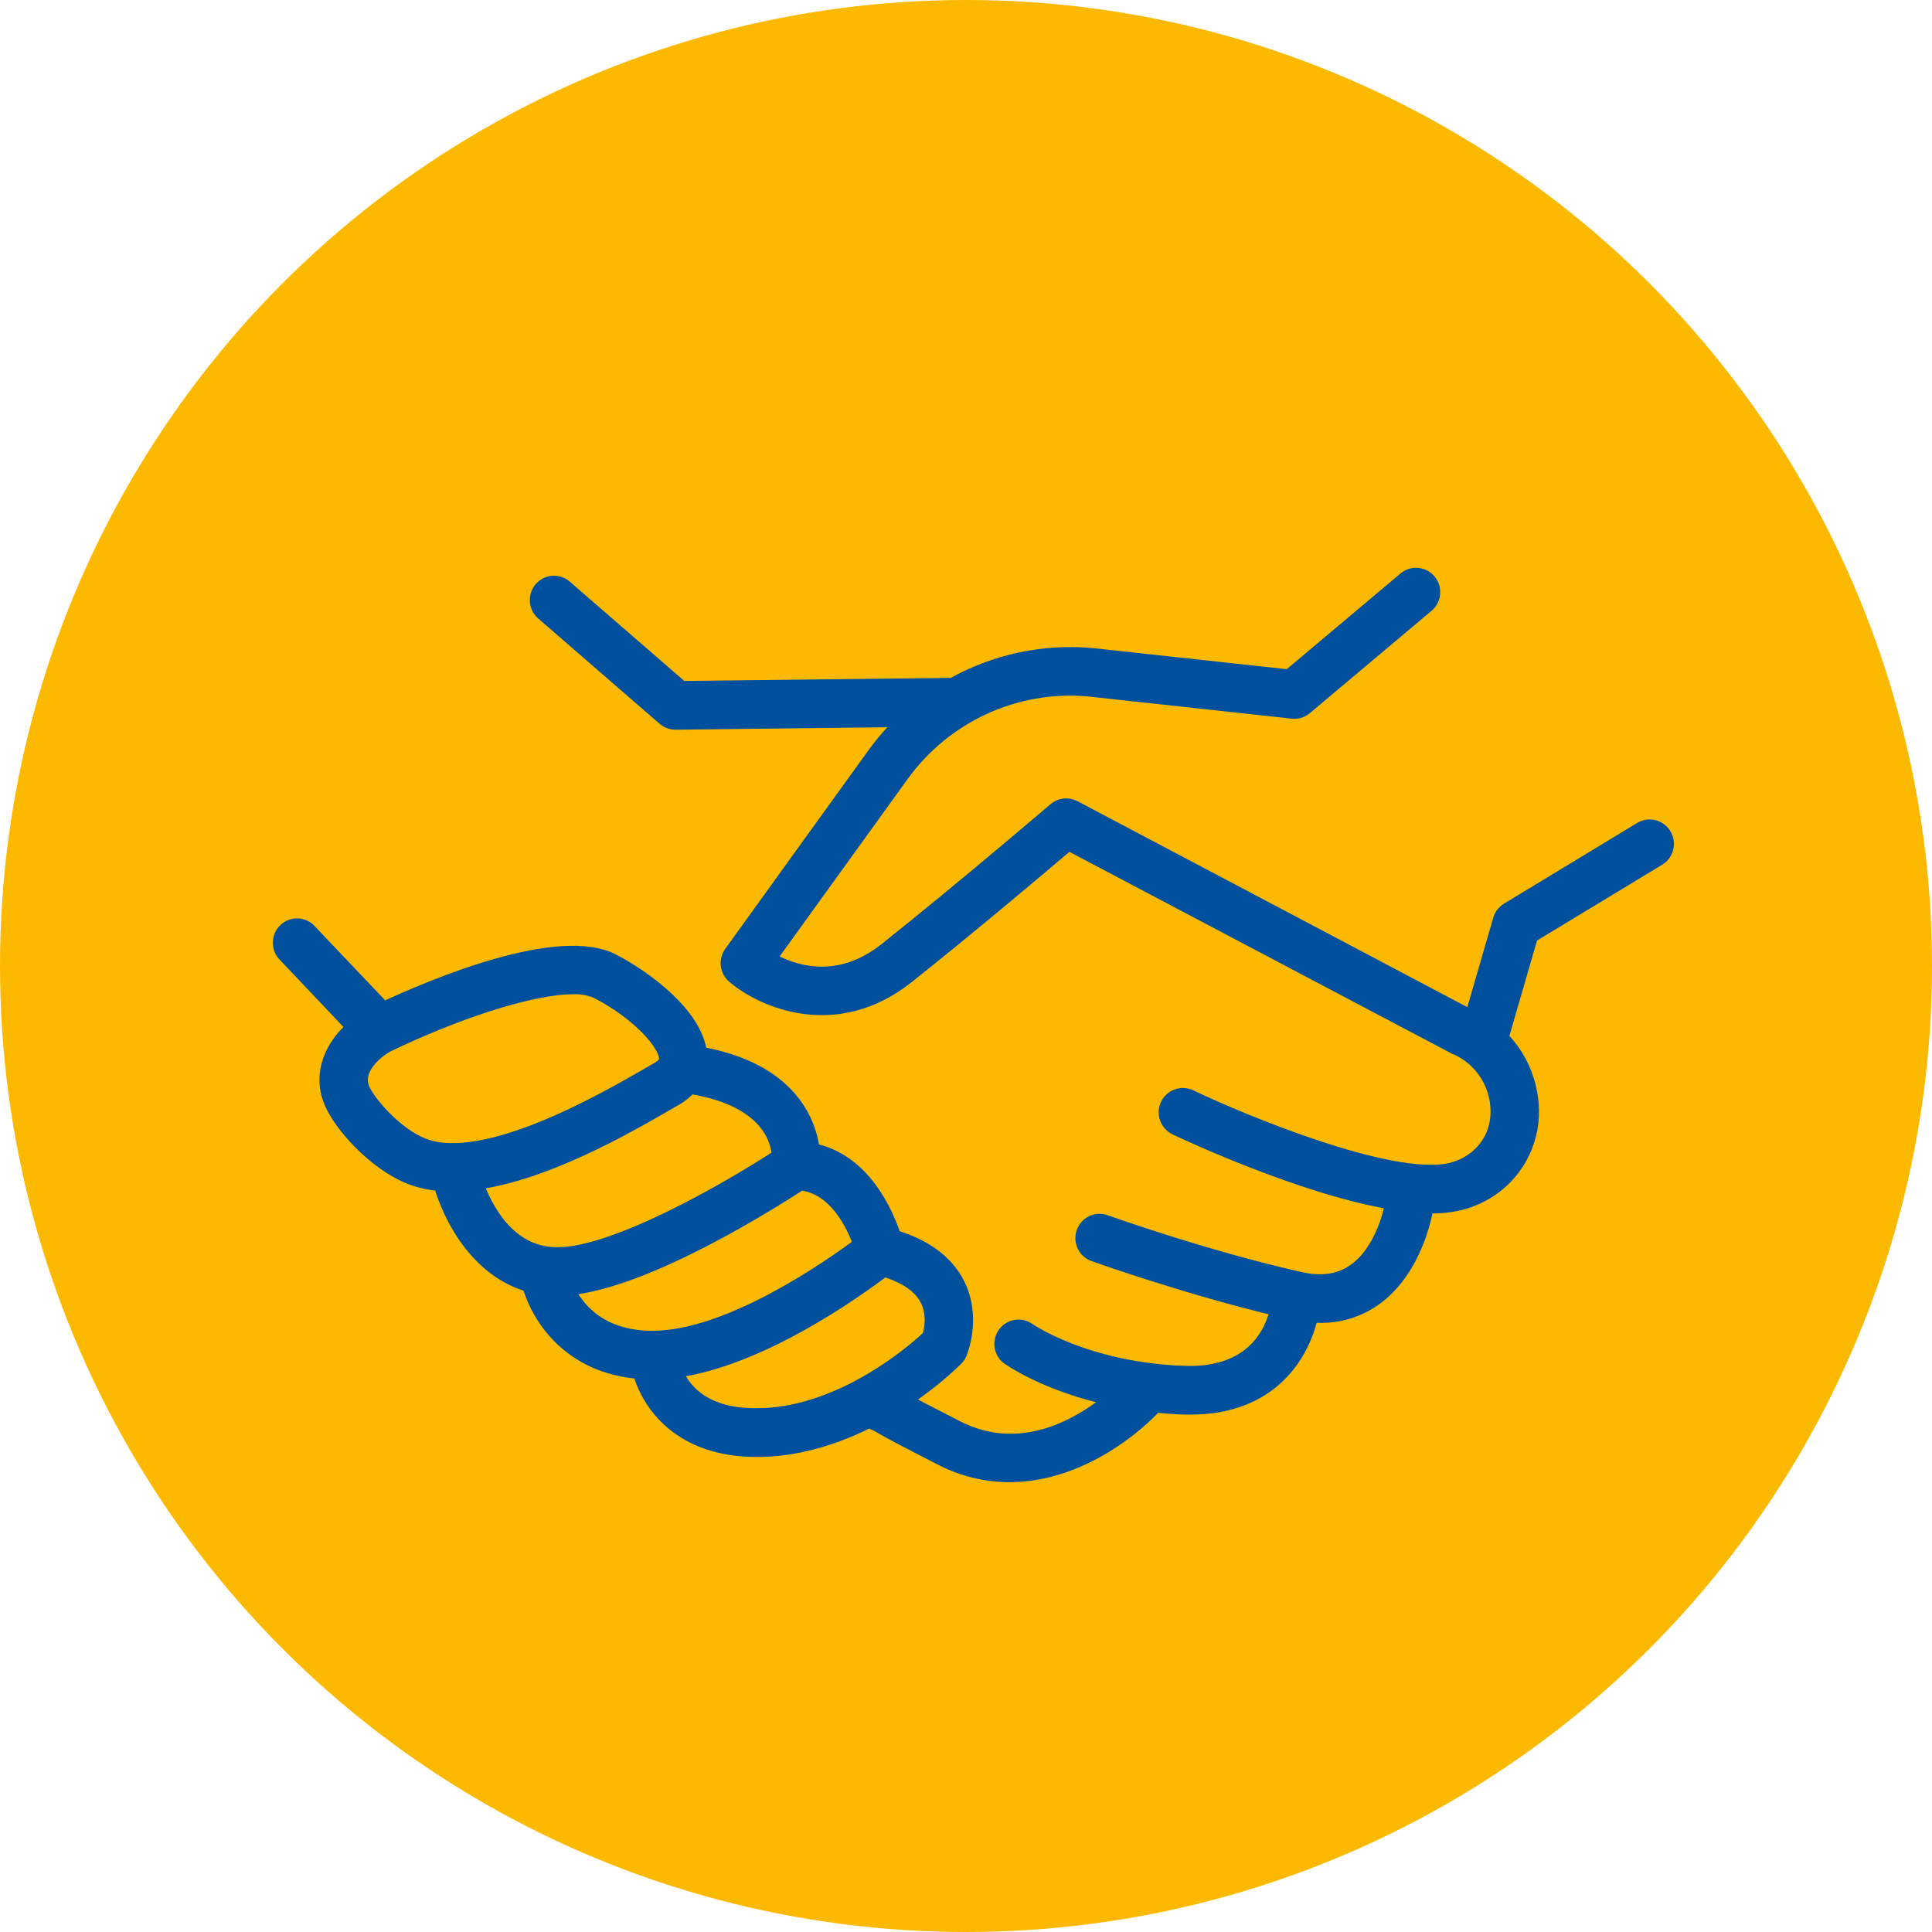 <?xml version="1.0" encoding="UTF-8"?> <svg xmlns="http://www.w3.org/2000/svg" width="131" height="131" viewBox="0 0 131 131" fill="none"> <circle cx="65.5" cy="65.5" r="65.5" fill="#FCB900"></circle> <path d="M112.835 56.621C112.679 56.36 112.426 56.172 112.133 56.098C111.839 56.024 111.529 56.071 111.269 56.228L102.236 61.702C101.992 61.851 101.812 62.087 101.732 62.364L99.807 69.002C99.739 68.971 99.67 68.939 99.6 68.91L72.821 54.764C72.62 54.659 72.393 54.616 72.168 54.641C71.943 54.667 71.731 54.759 71.558 54.906C71.495 54.96 65.343 60.222 60.086 64.407C56.743 67.066 53.599 65.884 52.121 65.027L61.147 52.516C62.58 50.539 64.493 48.968 66.702 47.953C68.911 46.938 71.341 46.513 73.76 46.72L87.643 48.231C87.795 48.248 87.949 48.234 88.095 48.189C88.242 48.145 88.378 48.071 88.495 47.972L96.797 40.989C97.008 40.788 97.136 40.513 97.153 40.22C97.171 39.928 97.077 39.639 96.891 39.414C96.704 39.189 96.44 39.044 96.152 39.008C95.863 38.973 95.572 39.05 95.338 39.224L87.407 45.893L73.977 44.433C70.72 44.153 67.454 44.86 64.597 46.463L46.216 46.674L38.263 39.778C38.032 39.598 37.74 39.514 37.449 39.543C37.158 39.573 36.889 39.715 36.699 39.938C36.508 40.162 36.41 40.451 36.425 40.746C36.439 41.041 36.566 41.319 36.778 41.522L45.056 48.7C45.263 48.879 45.527 48.978 45.8 48.978H45.813L61.385 48.797C60.614 49.516 59.913 50.308 59.293 51.163L49.579 64.633C49.411 64.869 49.337 65.159 49.372 65.447C49.408 65.735 49.549 65.998 49.769 66.185C51.724 67.862 56.693 70.022 61.492 66.212C65.835 62.761 70.78 58.58 72.446 57.158L98.651 70.987C99.044 71.147 99.414 71.362 99.748 71.624L99.775 71.646C100.728 72.404 101.354 73.503 101.523 74.715C101.736 76.25 101.196 77.647 100.035 78.552C99.513 78.957 98.906 79.237 98.261 79.37C94.203 80.214 84.209 76.062 80.696 74.382C80.422 74.251 80.108 74.235 79.823 74.338C79.537 74.441 79.304 74.654 79.174 74.93C79.045 75.207 79.029 75.523 79.131 75.811C79.233 76.099 79.445 76.334 79.718 76.465C80.148 76.67 88.277 80.515 94.436 81.526C94.334 82.09 93.74 84.876 91.837 86.196C90.836 86.894 89.625 87.073 88.142 86.739C81.698 85.296 74.918 82.863 74.85 82.84C74.573 82.767 74.279 82.801 74.026 82.935C73.773 83.07 73.579 83.296 73.483 83.568C73.387 83.841 73.397 84.139 73.509 84.405C73.621 84.67 73.828 84.884 74.089 85.003C74.156 85.028 80.365 87.257 86.63 88.748C86.28 90.329 85.005 93.243 80.371 93.116C73.524 92.886 69.686 90.163 69.648 90.137C69.403 89.989 69.112 89.94 68.833 89.998C68.553 90.056 68.306 90.218 68.139 90.451C67.972 90.684 67.897 90.972 67.93 91.258C67.963 91.544 68.101 91.807 68.317 91.996C68.45 92.096 70.932 93.872 75.451 94.829C73.319 96.614 69.264 99.066 64.863 96.811C63.043 95.877 61.948 95.311 61.292 94.966C61.284 94.96 61.277 94.953 61.271 94.947C62.543 94.12 63.733 93.171 64.825 92.115C64.928 92.012 65.01 91.89 65.067 91.756C65.107 91.658 66.058 89.36 64.934 87.105C64.183 85.596 62.724 84.517 60.609 83.882C60.111 82.347 58.574 78.691 55.084 78.011C54.95 76.854 54.508 75.755 53.804 74.83C52.496 73.104 50.356 71.981 47.449 71.465C47.163 68.779 43.645 66.26 41.553 65.172C37.919 63.29 29.558 66.78 26.002 68.434L21.015 63.183C20.915 63.062 20.791 62.964 20.651 62.893C20.512 62.823 20.359 62.782 20.203 62.773C20.047 62.765 19.892 62.788 19.745 62.843C19.599 62.898 19.465 62.982 19.352 63.091C19.239 63.2 19.15 63.331 19.089 63.476C19.029 63.621 18.998 63.778 19 63.935C19.002 64.093 19.035 64.248 19.099 64.392C19.163 64.536 19.255 64.665 19.37 64.771L23.995 69.654C22.544 70.913 21.656 72.762 22.474 74.731C23.081 76.191 25.361 78.852 27.898 79.836C28.539 80.072 29.21 80.216 29.891 80.262C30.559 82.62 32.43 86.138 35.899 87.113C36.547 89.385 38.681 92.64 43.392 93.003C44.022 95.254 46.176 98.289 51.298 98.289C51.42 98.289 51.545 98.289 51.669 98.289C54.407 98.212 56.935 97.329 59.031 96.259C59.118 96.324 59.221 96.391 59.333 96.464L59.322 96.491L59.512 96.577C60.307 97.061 61.649 97.749 63.827 98.866C65.255 99.61 66.839 99.999 68.446 100C72.672 100 76.386 97.354 78.336 95.278C78.967 95.344 79.616 95.395 80.302 95.418C80.447 95.418 80.591 95.418 80.732 95.418C86.158 95.418 88.311 91.852 88.883 89.168C89.096 89.185 89.309 89.198 89.517 89.198C90.811 89.215 92.079 88.827 93.145 88.086C96.044 86.066 96.675 82.029 96.713 81.766C96.835 81.766 96.958 81.776 97.076 81.776C97.63 81.782 98.183 81.73 98.727 81.622C99.71 81.42 100.635 80.993 101.429 80.375C102.314 79.681 102.998 78.762 103.411 77.712C103.824 76.662 103.951 75.519 103.778 74.403C103.563 72.877 102.864 71.464 101.785 70.374L103.792 63.448L112.445 58.206C112.574 58.128 112.686 58.025 112.776 57.903C112.865 57.781 112.93 57.643 112.966 57.495C113.003 57.348 113.01 57.195 112.987 57.045C112.964 56.895 112.913 56.751 112.835 56.621ZM24.566 73.842C24.022 72.526 25.388 71.329 26.217 70.863C30.675 68.708 35.916 66.916 38.864 66.916C39.425 66.89 39.984 66.993 40.499 67.218C43.28 68.656 45.17 70.744 45.191 71.791C45.191 71.918 45.191 72.175 44.657 72.488L44.025 72.852C40.982 74.612 32.886 79.283 28.701 77.68C26.833 76.958 24.965 74.786 24.566 73.842ZM32.247 80.174C36.992 79.55 42.441 76.409 45.157 74.84L45.777 74.483C46.154 74.273 46.492 73.997 46.775 73.67C52.047 74.506 52.777 77.255 52.844 78.409C49.586 80.534 41.8 85.07 37.797 85.07C34.423 85.076 32.85 81.873 32.255 80.179L32.247 80.174ZM38.419 87.341C43.782 86.921 52.46 81.394 54.27 80.214C56.686 80.452 57.908 83.092 58.363 84.381C56.303 85.916 49.489 90.703 44.311 90.733H44.252C40.674 90.739 39.096 88.759 38.426 87.347L38.419 87.341ZM51.591 95.975C47.715 96.113 46.283 94.231 45.754 92.926C51.562 92.176 58.139 87.431 59.93 86.066C61.421 86.507 62.418 87.192 62.882 88.109C63.395 89.12 63.157 90.219 63.028 90.653C62.058 91.574 57.212 95.829 51.598 95.984L51.591 95.975Z" fill="#00509E" stroke="#00509E"></path> </svg> 